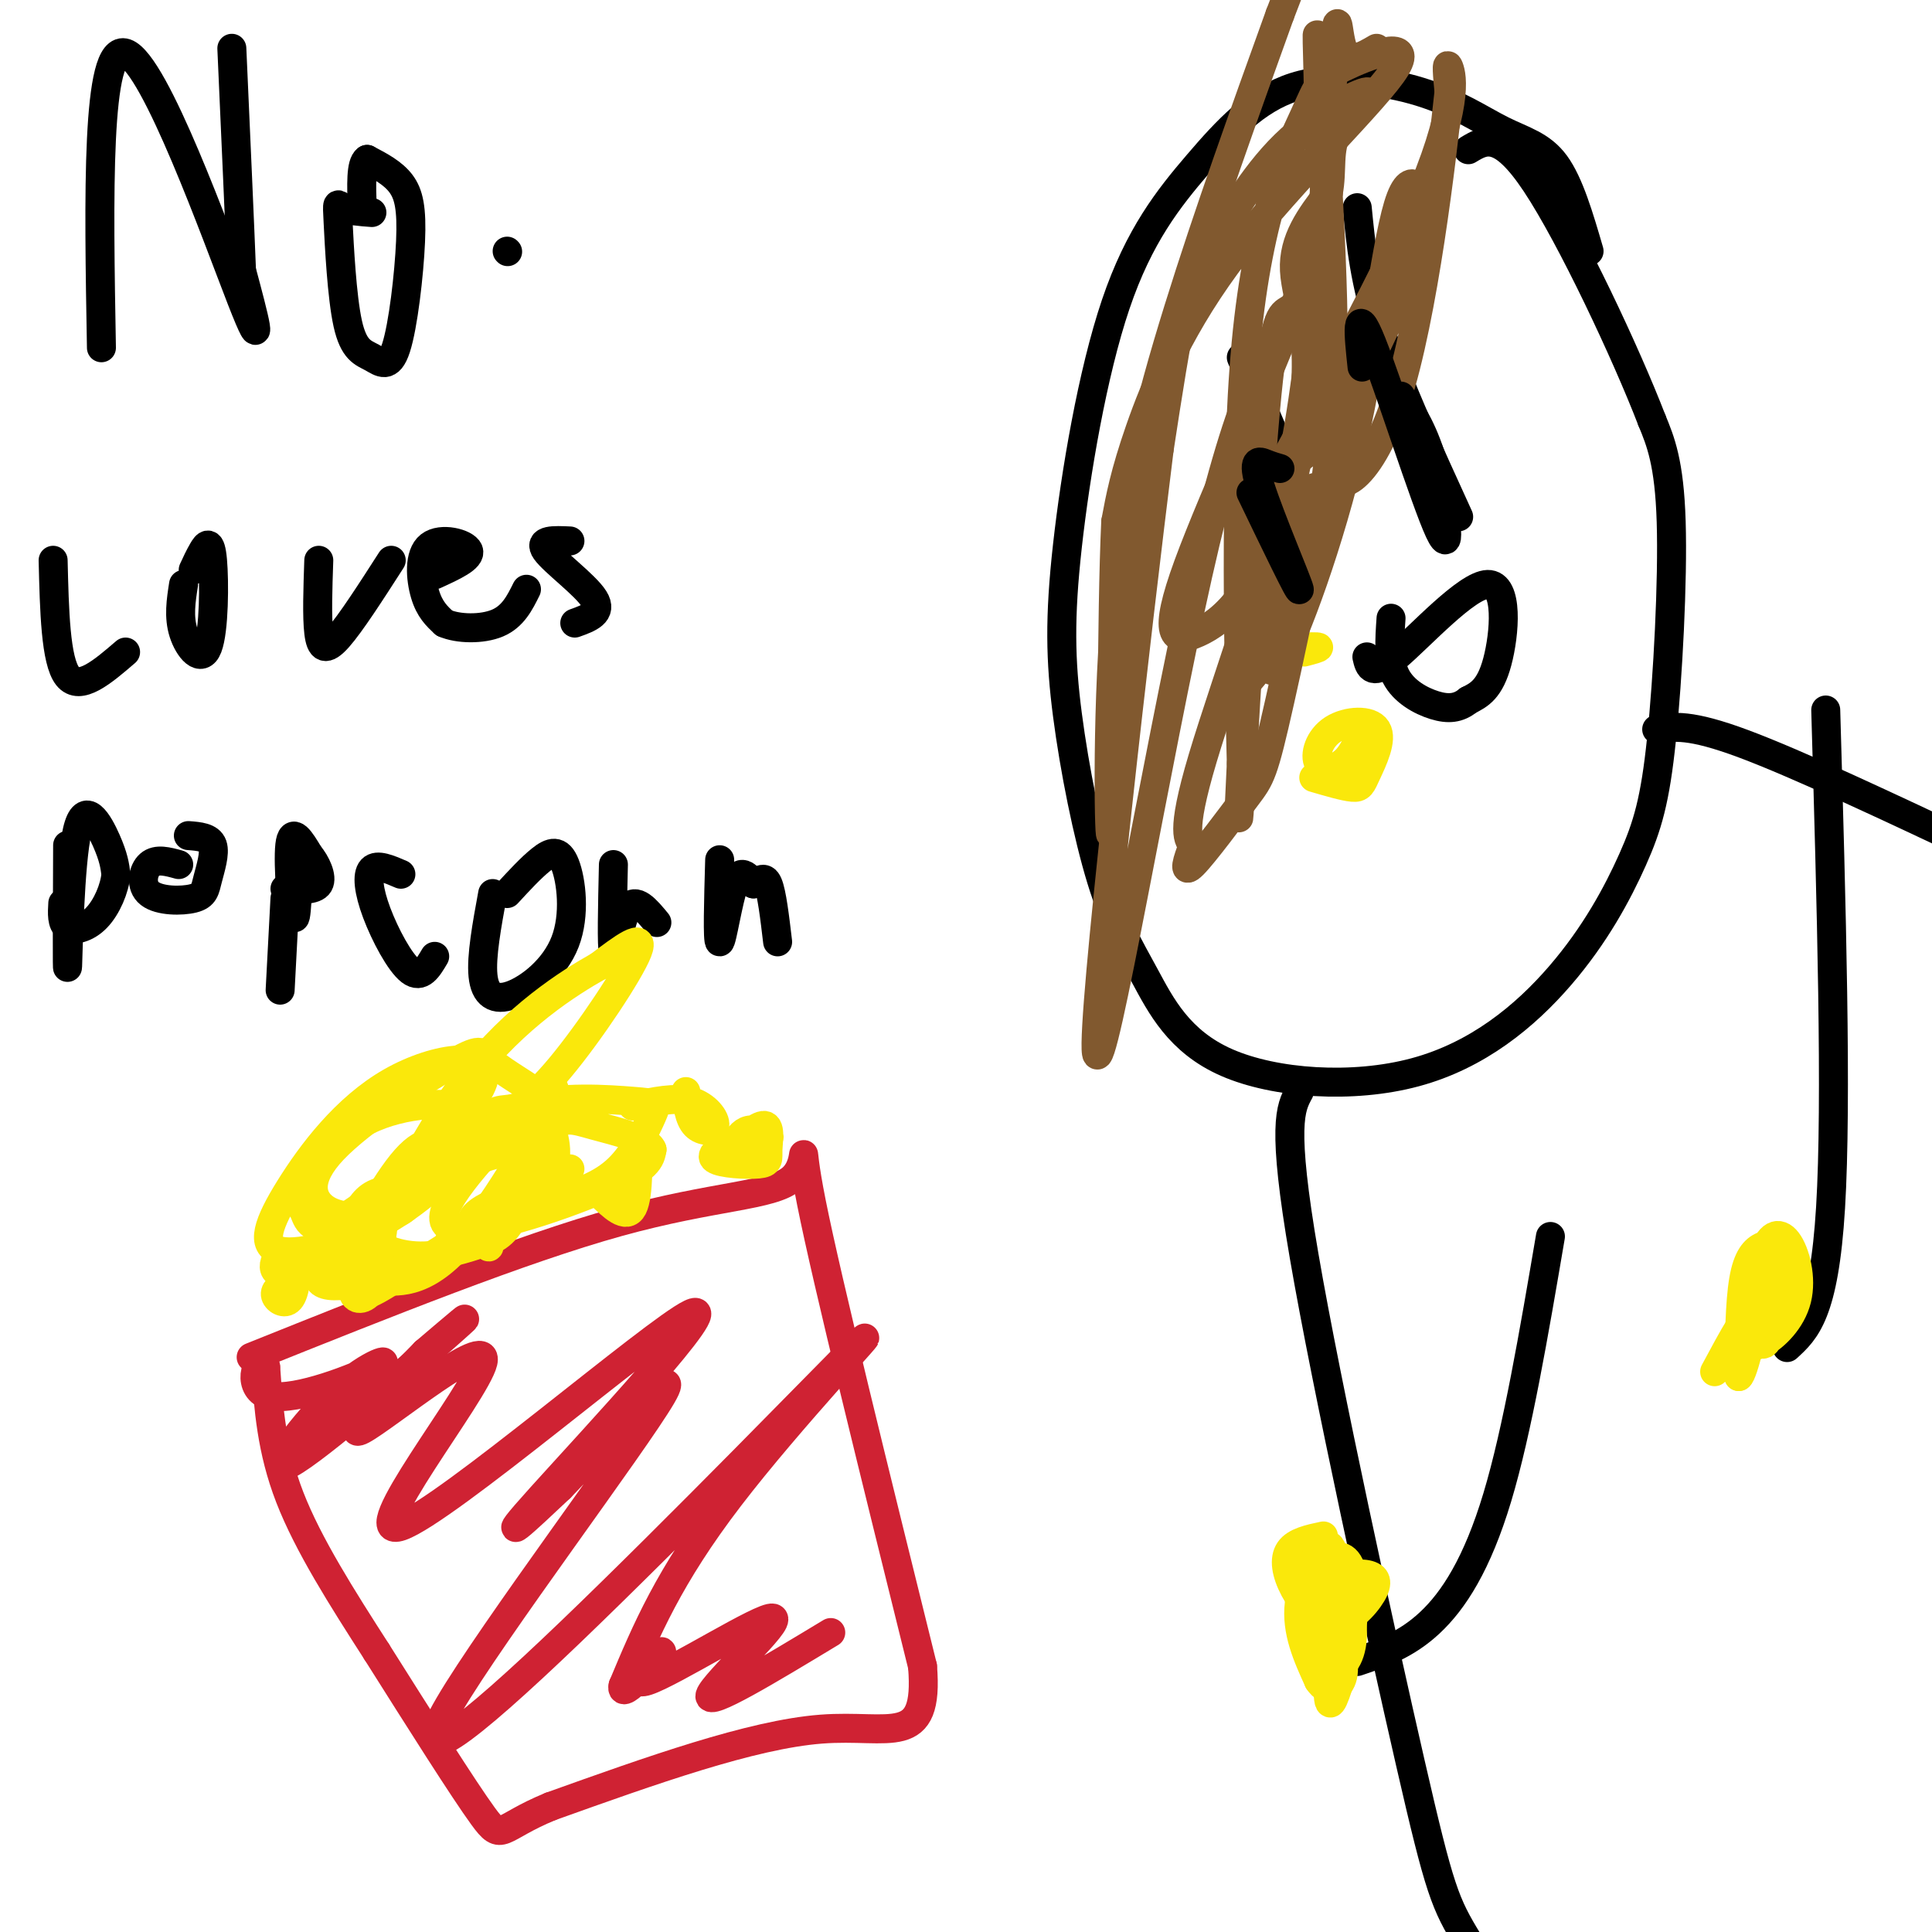 <svg viewBox='0 0 400 400' version='1.1' xmlns='http://www.w3.org/2000/svg' xmlns:xlink='http://www.w3.org/1999/xlink'><g fill='none' stroke='#000000' stroke-width='6' stroke-linecap='round' stroke-linejoin='round'><path d='M329,52c-2.052,-7.025 -4.105,-14.050 -7,-18c-2.895,-3.950 -6.633,-4.825 -11,-7c-4.367,-2.175 -9.363,-5.649 -17,-8c-7.637,-2.351 -17.914,-3.578 -26,-1c-8.086,2.578 -13.979,8.963 -20,16c-6.021,7.037 -12.170,14.727 -17,29c-4.830,14.273 -8.342,35.129 -10,50c-1.658,14.871 -1.463,23.757 0,35c1.463,11.243 4.195,24.842 7,34c2.805,9.158 5.684,13.875 9,20c3.316,6.125 7.069,13.659 17,18c9.931,4.341 26.041,5.490 39,2c12.959,-3.490 22.768,-11.617 30,-20c7.232,-8.383 11.887,-17.020 15,-24c3.113,-6.980 4.684,-12.302 6,-25c1.316,-12.698 2.376,-32.771 2,-45c-0.376,-12.229 -2.188,-16.615 -4,-21'/><path d='M342,87c-5.333,-13.844 -16.667,-37.956 -24,-49c-7.333,-11.044 -10.667,-9.022 -14,-7'/><path d='M257,74c0.000,0.000 14.000,33.000 14,33'/><path d='M281,43c0.750,7.667 1.500,15.333 5,26c3.500,10.667 9.750,24.333 16,38'/><path d='M283,136c0.482,2.125 0.964,4.250 6,0c5.036,-4.250 14.625,-14.875 19,-15c4.375,-0.125 3.536,10.250 2,16c-1.536,5.750 -3.768,6.875 -6,8'/><path d='M304,145c-2.048,1.679 -4.167,1.875 -7,1c-2.833,-0.875 -6.381,-2.821 -8,-6c-1.619,-3.179 -1.310,-7.589 -1,-12'/><path d='M269,226c-1.839,3.387 -3.679,6.774 1,34c4.679,27.226 15.875,78.292 22,105c6.125,26.708 7.179,29.060 12,37c4.821,7.940 13.411,21.470 22,35'/><path d='M343,151c3.417,-0.583 6.833,-1.167 18,3c11.167,4.167 30.083,13.083 49,22'/><path d='M378,147c1.167,40.500 2.333,81.000 1,103c-1.333,22.000 -5.167,25.500 -9,29'/><path d='M321,256c-3.422,20.089 -6.844,40.178 -11,54c-4.156,13.822 -9.044,21.378 -14,26c-4.956,4.622 -9.978,6.311 -15,8'/><path d='M21,72c-0.556,-31.556 -1.111,-63.111 5,-61c6.111,2.111 18.889,37.889 24,51c5.111,13.111 2.556,3.556 0,-6'/><path d='M50,56c-0.333,-8.667 -1.167,-27.333 -2,-46'/><path d='M77,44c-2.394,-0.175 -4.787,-0.351 -6,-1c-1.213,-0.649 -1.245,-1.773 -1,3c0.245,4.773 0.767,15.443 2,21c1.233,5.557 3.176,6.003 5,7c1.824,0.997 3.530,2.546 5,-2c1.470,-4.546 2.703,-15.185 3,-22c0.297,-6.815 -0.344,-9.804 -2,-12c-1.656,-2.196 -4.328,-3.598 -7,-5'/><path d='M76,33c-1.333,0.833 -1.167,5.417 -1,10'/><path d='M105,52c0.000,0.000 0.100,0.100 0.1,0.1'/><path d='M11,116c0.250,10.417 0.500,20.833 3,24c2.500,3.167 7.250,-0.917 12,-5'/><path d='M38,121c-0.523,3.364 -1.046,6.727 0,10c1.046,3.273 3.662,6.455 5,3c1.338,-3.455 1.399,-13.545 1,-18c-0.399,-4.455 -1.257,-3.273 -2,-2c-0.743,1.273 -1.372,2.636 -2,4'/><path d='M66,116c-0.200,5.867 -0.400,11.733 0,15c0.400,3.267 1.400,3.933 4,1c2.600,-2.933 6.800,-9.467 11,-16'/><path d='M90,119c3.810,-1.738 7.619,-3.476 7,-5c-0.619,-1.524 -5.667,-2.833 -8,-1c-2.333,1.833 -1.952,6.810 -1,10c0.952,3.190 2.476,4.595 4,6'/><path d='M92,129c2.800,1.244 7.800,1.356 11,0c3.200,-1.356 4.600,-4.178 6,-7'/><path d='M118,112c-3.311,-0.156 -6.622,-0.311 -5,2c1.622,2.311 8.178,7.089 10,10c1.822,2.911 -1.089,3.956 -4,5'/><path d='M14,175c-0.060,13.750 -0.119,27.500 0,25c0.119,-2.500 0.417,-21.250 2,-28c1.583,-6.750 4.452,-1.500 6,2c1.548,3.500 1.774,5.250 2,7'/><path d='M24,181c-0.250,2.940 -1.875,6.792 -4,9c-2.125,2.208 -4.750,2.774 -6,2c-1.250,-0.774 -1.125,-2.887 -1,-5'/><path d='M37,179c-2.283,-0.631 -4.566,-1.262 -6,0c-1.434,1.262 -2.020,4.415 0,6c2.020,1.585 6.644,1.600 9,1c2.356,-0.600 2.442,-1.815 3,-4c0.558,-2.185 1.588,-5.338 1,-7c-0.588,-1.662 -2.794,-1.831 -5,-2'/><path d='M63,179c-0.363,-3.310 -0.726,-6.619 -1,-3c-0.274,3.619 -0.458,14.167 -1,14c-0.542,-0.167 -1.440,-11.048 -1,-15c0.440,-3.952 2.220,-0.976 4,2'/><path d='M64,177c1.378,1.600 2.822,4.600 2,6c-0.822,1.400 -3.911,1.200 -7,1'/><path d='M59,186c0.000,0.000 -1.000,19.000 -1,19'/><path d='M83,181c-2.470,-1.065 -4.940,-2.131 -6,-1c-1.060,1.131 -0.708,4.458 1,9c1.708,4.542 4.774,10.298 7,12c2.226,1.702 3.613,-0.649 5,-3'/><path d='M102,185c-1.199,6.523 -2.397,13.046 -2,17c0.397,3.954 2.391,5.338 6,4c3.609,-1.338 8.833,-5.400 11,-11c2.167,-5.600 1.276,-12.738 0,-16c-1.276,-3.262 -2.936,-2.646 -5,-1c-2.064,1.646 -4.532,4.323 -7,7'/><path d='M127,179c-0.200,8.667 -0.400,17.333 0,18c0.400,0.667 1.400,-6.667 3,-9c1.600,-2.333 3.800,0.333 6,3'/><path d='M149,178c-0.244,8.511 -0.489,17.022 0,17c0.489,-0.022 1.711,-8.578 3,-12c1.289,-3.422 2.644,-1.711 4,0'/><path d='M156,183c1.200,-0.533 2.200,-1.867 3,0c0.800,1.867 1.400,6.933 2,12'/></g>
<g fill='none' stroke='#cf2233' stroke-width='6' stroke-linecap='round' stroke-linejoin='round'><path d='M52,281c28.030,-11.238 56.060,-22.476 76,-28c19.940,-5.524 31.792,-5.333 36,-9c4.208,-3.667 0.774,-11.190 4,5c3.226,16.190 13.113,56.095 23,96'/><path d='M191,345c1.400,17.111 -6.600,11.889 -21,13c-14.400,1.111 -35.200,8.556 -56,16'/><path d='M114,374c-10.844,4.444 -9.956,7.556 -14,2c-4.044,-5.556 -13.022,-19.778 -22,-34'/><path d='M78,342c-7.200,-11.200 -14.200,-22.200 -18,-32c-3.800,-9.800 -4.400,-18.400 -5,-27'/><path d='M55,283c-1.930,-2.470 -4.254,4.856 1,6c5.254,1.144 18.087,-3.895 22,-6c3.913,-2.105 -1.096,-1.276 -8,5c-6.904,6.276 -15.705,17.997 -10,15c5.705,-2.997 25.916,-20.714 33,-27c7.084,-6.286 1.042,-1.143 -5,4'/><path d='M88,280c-5.809,5.881 -17.832,18.582 -13,16c4.832,-2.582 26.518,-20.449 25,-14c-1.518,6.449 -26.242,37.213 -17,34c9.242,-3.213 52.450,-40.404 60,-44c7.550,-3.596 -20.557,26.401 -31,38c-10.443,11.599 -3.221,4.799 4,-2'/><path d='M116,308c8.165,-8.452 26.578,-28.582 21,-19c-5.578,9.582 -35.147,48.877 -44,64c-8.853,15.123 3.008,6.074 25,-15c21.992,-21.074 54.113,-54.174 60,-60c5.887,-5.826 -14.461,15.621 -27,32c-12.539,16.379 -17.270,27.689 -22,39'/><path d='M129,349c-0.910,3.793 7.814,-6.224 8,-7c0.186,-0.776 -8.167,7.689 -3,6c5.167,-1.689 23.853,-13.532 26,-13c2.147,0.532 -12.244,13.438 -13,16c-0.756,2.562 12.122,-5.219 25,-13'/></g>
<g fill='none' stroke='#fae80b' stroke-width='6' stroke-linecap='round' stroke-linejoin='round'><path d='M60,265c-1.557,0.965 -3.114,1.929 -3,3c0.114,1.071 1.898,2.248 3,1c1.102,-1.248 1.522,-4.922 1,-7c-0.522,-2.078 -1.987,-2.559 -3,-2c-1.013,0.559 -1.575,2.160 -1,3c0.575,0.840 2.288,0.920 4,1'/><path d='M61,264c0.667,0.167 0.333,0.083 0,0'/><path d='M71,262c1.994,0.708 3.987,1.416 5,0c1.013,-1.416 1.045,-4.957 0,-4c-1.045,0.957 -3.166,6.411 -3,9c0.166,2.589 2.619,2.311 4,0c1.381,-2.311 1.691,-6.656 2,-11'/><path d='M79,256c0.333,-1.833 0.167,-0.917 0,0'/><path d='M93,257c3.631,0.423 7.262,0.845 10,-1c2.738,-1.845 4.583,-5.958 3,-7c-1.583,-1.042 -6.595,0.988 -8,3c-1.405,2.012 0.798,4.006 3,6'/><path d='M101,258c0.500,0.667 0.250,-0.667 0,-2'/><path d='M124,247c2.844,2.778 5.689,5.556 7,3c1.311,-2.556 1.089,-10.444 1,-13c-0.089,-2.556 -0.044,0.222 0,3'/><path d='M152,236c-2.657,1.538 -5.313,3.076 -4,4c1.313,0.924 6.596,1.233 9,1c2.404,-0.233 1.930,-1.007 2,-3c0.070,-1.993 0.686,-5.205 -1,-5c-1.686,0.205 -5.673,3.829 -6,5c-0.327,1.171 3.005,-0.109 5,-1c1.995,-0.891 2.652,-1.394 2,-2c-0.652,-0.606 -2.615,-1.316 -4,-1c-1.385,0.316 -2.193,1.658 -3,3'/><path d='M152,237c-0.500,0.500 -0.250,0.250 0,0'/><path d='M142,226c0.315,2.804 0.631,5.607 2,7c1.369,1.393 3.792,1.375 4,0c0.208,-1.375 -1.798,-4.107 -5,-5c-3.202,-0.893 -7.601,0.054 -12,1'/><path d='M121,229c-8.099,0.201 -16.198,0.401 -18,1c-1.802,0.599 2.693,1.596 2,2c-0.693,0.404 -6.572,0.216 -12,4c-5.428,3.784 -10.403,11.540 -11,14c-0.597,2.460 3.186,-0.376 3,-2c-0.186,-1.624 -4.339,-2.035 -7,-1c-2.661,1.035 -3.831,3.518 -5,6'/><path d='M73,253c0.162,1.342 3.067,1.698 7,-1c3.933,-2.698 8.893,-8.452 10,-12c1.107,-3.548 -1.639,-4.892 -6,0c-4.361,4.892 -10.336,16.021 -12,21c-1.664,4.979 0.983,3.807 5,4c4.017,0.193 9.405,1.750 17,-6c7.595,-7.750 17.397,-24.809 20,-31c2.603,-6.191 -1.993,-1.515 -9,6c-7.007,7.515 -16.425,17.869 -12,20c4.425,2.131 22.693,-3.963 32,-8c9.307,-4.037 9.654,-6.019 10,-8'/><path d='M135,238c-0.745,-2.228 -7.609,-3.796 -12,-5c-4.391,-1.204 -6.311,-2.042 -9,1c-2.689,3.042 -6.146,9.965 -6,13c0.146,3.035 3.897,2.181 8,1c4.103,-1.181 8.558,-2.689 12,-6c3.442,-3.311 5.870,-8.425 7,-11c1.130,-2.575 0.963,-2.610 -4,-3c-4.963,-0.390 -14.722,-1.135 -23,1c-8.278,2.135 -15.074,7.150 -21,12c-5.926,4.850 -10.980,9.537 -11,13c-0.020,3.463 4.994,5.704 10,6c5.006,0.296 10.003,-1.352 15,-3'/><path d='M101,257c4.355,-2.829 7.744,-8.402 9,-12c1.256,-3.598 0.379,-5.222 -2,-6c-2.379,-0.778 -6.261,-0.711 -15,4c-8.739,4.711 -22.336,14.066 -26,19c-3.664,4.934 2.604,5.447 13,2c10.396,-3.447 24.920,-10.854 31,-17c6.080,-6.146 3.714,-11.030 3,-14c-0.714,-2.970 0.222,-4.025 -2,-6c-2.222,-1.975 -7.604,-4.869 -10,-7c-2.396,-2.131 -1.807,-3.499 -8,0c-6.193,3.499 -19.167,11.865 -25,18c-5.833,6.135 -4.524,10.039 -2,12c2.524,1.961 6.262,1.981 10,2'/><path d='M77,252c3.781,-1.252 8.234,-5.382 13,-10c4.766,-4.618 9.844,-9.723 7,-12c-2.844,-2.277 -13.610,-1.726 -21,2c-7.390,3.726 -11.404,10.628 -13,14c-1.596,3.372 -0.775,3.214 0,5c0.775,1.786 1.503,5.517 10,0c8.497,-5.517 24.763,-20.282 27,-27c2.237,-6.718 -9.554,-5.390 -19,0c-9.446,5.390 -16.545,14.843 -21,22c-4.455,7.157 -6.264,12.020 -2,13c4.264,0.980 14.601,-1.922 23,-7c8.399,-5.078 14.859,-12.330 20,-17c5.141,-4.670 8.961,-6.757 15,-14c6.039,-7.243 14.297,-19.641 16,-24c1.703,-4.359 -3.148,-0.680 -8,3'/><path d='M124,200c-6.080,3.411 -17.279,10.440 -27,23c-9.721,12.560 -17.963,30.651 -21,39c-3.037,8.349 -0.868,6.957 7,2c7.868,-4.957 21.434,-13.478 35,-22'/><path d='M274,318c-2.892,0.614 -5.785,1.229 -7,3c-1.215,1.771 -0.753,4.699 1,8c1.753,3.301 4.798,6.973 8,7c3.202,0.027 6.560,-3.593 8,-6c1.440,-2.407 0.962,-3.603 -1,-4c-1.962,-0.397 -5.407,0.003 -7,4c-1.593,3.997 -1.333,11.590 0,14c1.333,2.410 3.739,-0.364 4,-5c0.261,-4.636 -1.622,-11.133 -3,-8c-1.378,3.133 -2.251,15.895 -2,20c0.251,4.105 1.625,-0.448 3,-5'/><path d='M278,346c0.799,-4.501 1.295,-13.255 1,-17c-0.295,-3.745 -1.381,-2.481 -2,-2c-0.619,0.481 -0.769,0.180 -1,3c-0.231,2.820 -0.541,8.761 0,12c0.541,3.239 1.934,3.776 3,0c1.066,-3.776 1.805,-11.863 1,-16c-0.805,-4.137 -3.155,-4.322 -5,-3c-1.845,1.322 -3.185,4.153 -3,6c0.185,1.847 1.895,2.712 3,0c1.105,-2.712 1.605,-8.999 0,-9c-1.605,-0.001 -5.316,6.286 -6,12c-0.684,5.714 1.658,10.857 4,16'/><path d='M273,348c1.822,2.800 4.378,1.800 5,-1c0.622,-2.800 -0.689,-7.400 -2,-12'/><path d='M361,272c-0.234,1.822 -0.469,3.644 0,5c0.469,1.356 1.640,2.246 4,1c2.360,-1.246 5.909,-4.627 7,-9c1.091,-4.373 -0.275,-9.739 -2,-12c-1.725,-2.261 -3.808,-1.418 -5,3c-1.192,4.418 -1.493,12.410 -1,16c0.493,3.590 1.778,2.777 3,-1c1.222,-3.777 2.379,-10.517 2,-14c-0.379,-3.483 -2.294,-3.707 -4,-3c-1.706,0.707 -3.202,2.345 -4,7c-0.798,4.655 -0.899,12.328 -1,20'/><path d='M360,285c0.867,-0.311 3.533,-11.089 3,-13c-0.533,-1.911 -4.267,5.044 -8,12'/><path d='M272,161c3.166,0.926 6.332,1.853 8,2c1.668,0.147 1.839,-0.485 3,-3c1.161,-2.515 3.313,-6.914 2,-9c-1.313,-2.086 -6.092,-1.861 -9,0c-2.908,1.861 -3.945,5.358 -3,7c0.945,1.642 3.872,1.430 6,-1c2.128,-2.430 3.458,-7.077 3,-6c-0.458,1.077 -2.702,7.879 -3,10c-0.298,2.121 1.351,-0.440 3,-3'/><path d='M282,158c0.500,-0.833 0.250,-1.417 0,-2'/><path d='M270,135c1.583,-0.417 3.167,-0.833 3,-1c-0.167,-0.167 -2.083,-0.083 -4,0'/></g>
<g fill='none' stroke='#81592f' stroke-width='6' stroke-linecap='round' stroke-linejoin='round'><path d='M285,10c-2.868,1.684 -5.737,3.368 -7,0c-1.263,-3.368 -0.921,-11.789 -2,5c-1.079,16.789 -3.579,58.789 -9,83c-5.421,24.211 -13.762,30.634 -19,33c-5.238,2.366 -7.372,0.675 -2,-14c5.372,-14.675 18.249,-42.336 24,-59c5.751,-16.664 4.375,-22.332 3,-28'/><path d='M273,30c0.206,-12.453 -0.780,-29.585 0,-20c0.780,9.585 3.325,45.888 3,64c-0.325,18.112 -3.522,18.032 -7,21c-3.478,2.968 -7.239,8.984 -11,15'/><path d='M258,110c5.798,-11.048 25.792,-46.167 35,-67c9.208,-20.833 7.631,-27.381 7,-29c-0.631,-1.619 -0.315,1.690 0,5'/><path d='M300,19c-1.500,13.964 -5.250,46.375 -11,64c-5.750,17.625 -13.500,20.464 -13,13c0.500,-7.464 9.250,-25.232 18,-43'/><path d='M294,53c2.249,-11.711 -1.129,-19.490 -4,-12c-2.871,7.490 -5.234,30.247 -10,51c-4.766,20.753 -11.933,39.501 -15,45c-3.067,5.499 -2.033,-2.250 -1,-10'/><path d='M264,127c0.238,-6.140 1.332,-16.491 4,-29c2.668,-12.509 6.911,-27.175 8,-23c1.089,4.175 -0.974,27.193 -5,42c-4.026,14.807 -10.013,21.404 -16,28'/><path d='M255,145c1.733,-8.043 14.067,-42.150 17,-44c2.933,-1.850 -3.533,28.556 -7,44c-3.467,15.444 -3.933,15.927 -7,20c-3.067,4.073 -8.733,11.735 -11,14c-2.267,2.265 -1.133,-0.868 0,-4'/><path d='M247,175c-0.797,-1.126 -2.791,-1.941 2,-18c4.791,-16.059 16.367,-47.362 20,-67c3.633,-19.638 -0.676,-27.611 -1,-34c-0.324,-6.389 3.338,-11.195 7,-16'/><path d='M275,40c0.955,-4.838 -0.158,-8.935 2,-13c2.158,-4.065 7.587,-8.100 6,-8c-1.587,0.100 -10.188,4.336 -17,11c-6.812,6.664 -11.834,15.756 -15,21c-3.166,5.244 -4.476,6.641 -6,13c-1.524,6.359 -3.262,17.679 -5,29'/><path d='M240,93c-4.726,38.000 -14.042,118.500 -13,125c1.042,6.500 12.440,-61.000 21,-99c8.560,-38.000 14.280,-46.500 20,-55'/><path d='M268,64c4.244,-10.218 4.853,-8.263 4,-6c-0.853,2.263 -3.167,4.833 -5,6c-1.833,1.167 -3.186,0.929 -5,21c-1.814,20.071 -4.090,60.449 -5,76c-0.910,15.551 -0.455,6.276 0,-3'/><path d='M257,158c-0.452,-17.445 -1.583,-59.559 1,-87c2.583,-27.441 8.879,-40.209 12,-47c3.121,-6.791 3.065,-7.604 8,-10c4.935,-2.396 14.859,-6.374 11,0c-3.859,6.374 -21.500,23.101 -33,38c-11.500,14.899 -16.857,27.971 -20,37c-3.143,9.029 -4.071,14.014 -5,19'/><path d='M231,108c-0.920,19.427 -0.721,58.496 -1,64c-0.279,5.504 -1.037,-22.557 1,-46c2.037,-23.443 6.868,-42.270 13,-62c6.132,-19.730 13.566,-40.365 21,-61'/><path d='M265,3c5.000,-13.333 7.000,-16.167 9,-19'/></g>
<g fill='none' stroke='#000000' stroke-width='6' stroke-linecap='round' stroke-linejoin='round'><path d='M282,76c-0.726,-6.821 -1.452,-13.643 2,-5c3.452,8.643 11.083,32.750 14,39c2.917,6.250 1.119,-5.357 -1,-13c-2.119,-7.643 -4.560,-11.321 -7,-15'/><path d='M265,97c-0.857,-0.244 -1.714,-0.488 -3,-1c-1.286,-0.512 -3.000,-1.292 -1,5c2.000,6.292 7.714,19.655 8,21c0.286,1.345 -4.857,-9.327 -10,-20'/></g>
</svg>